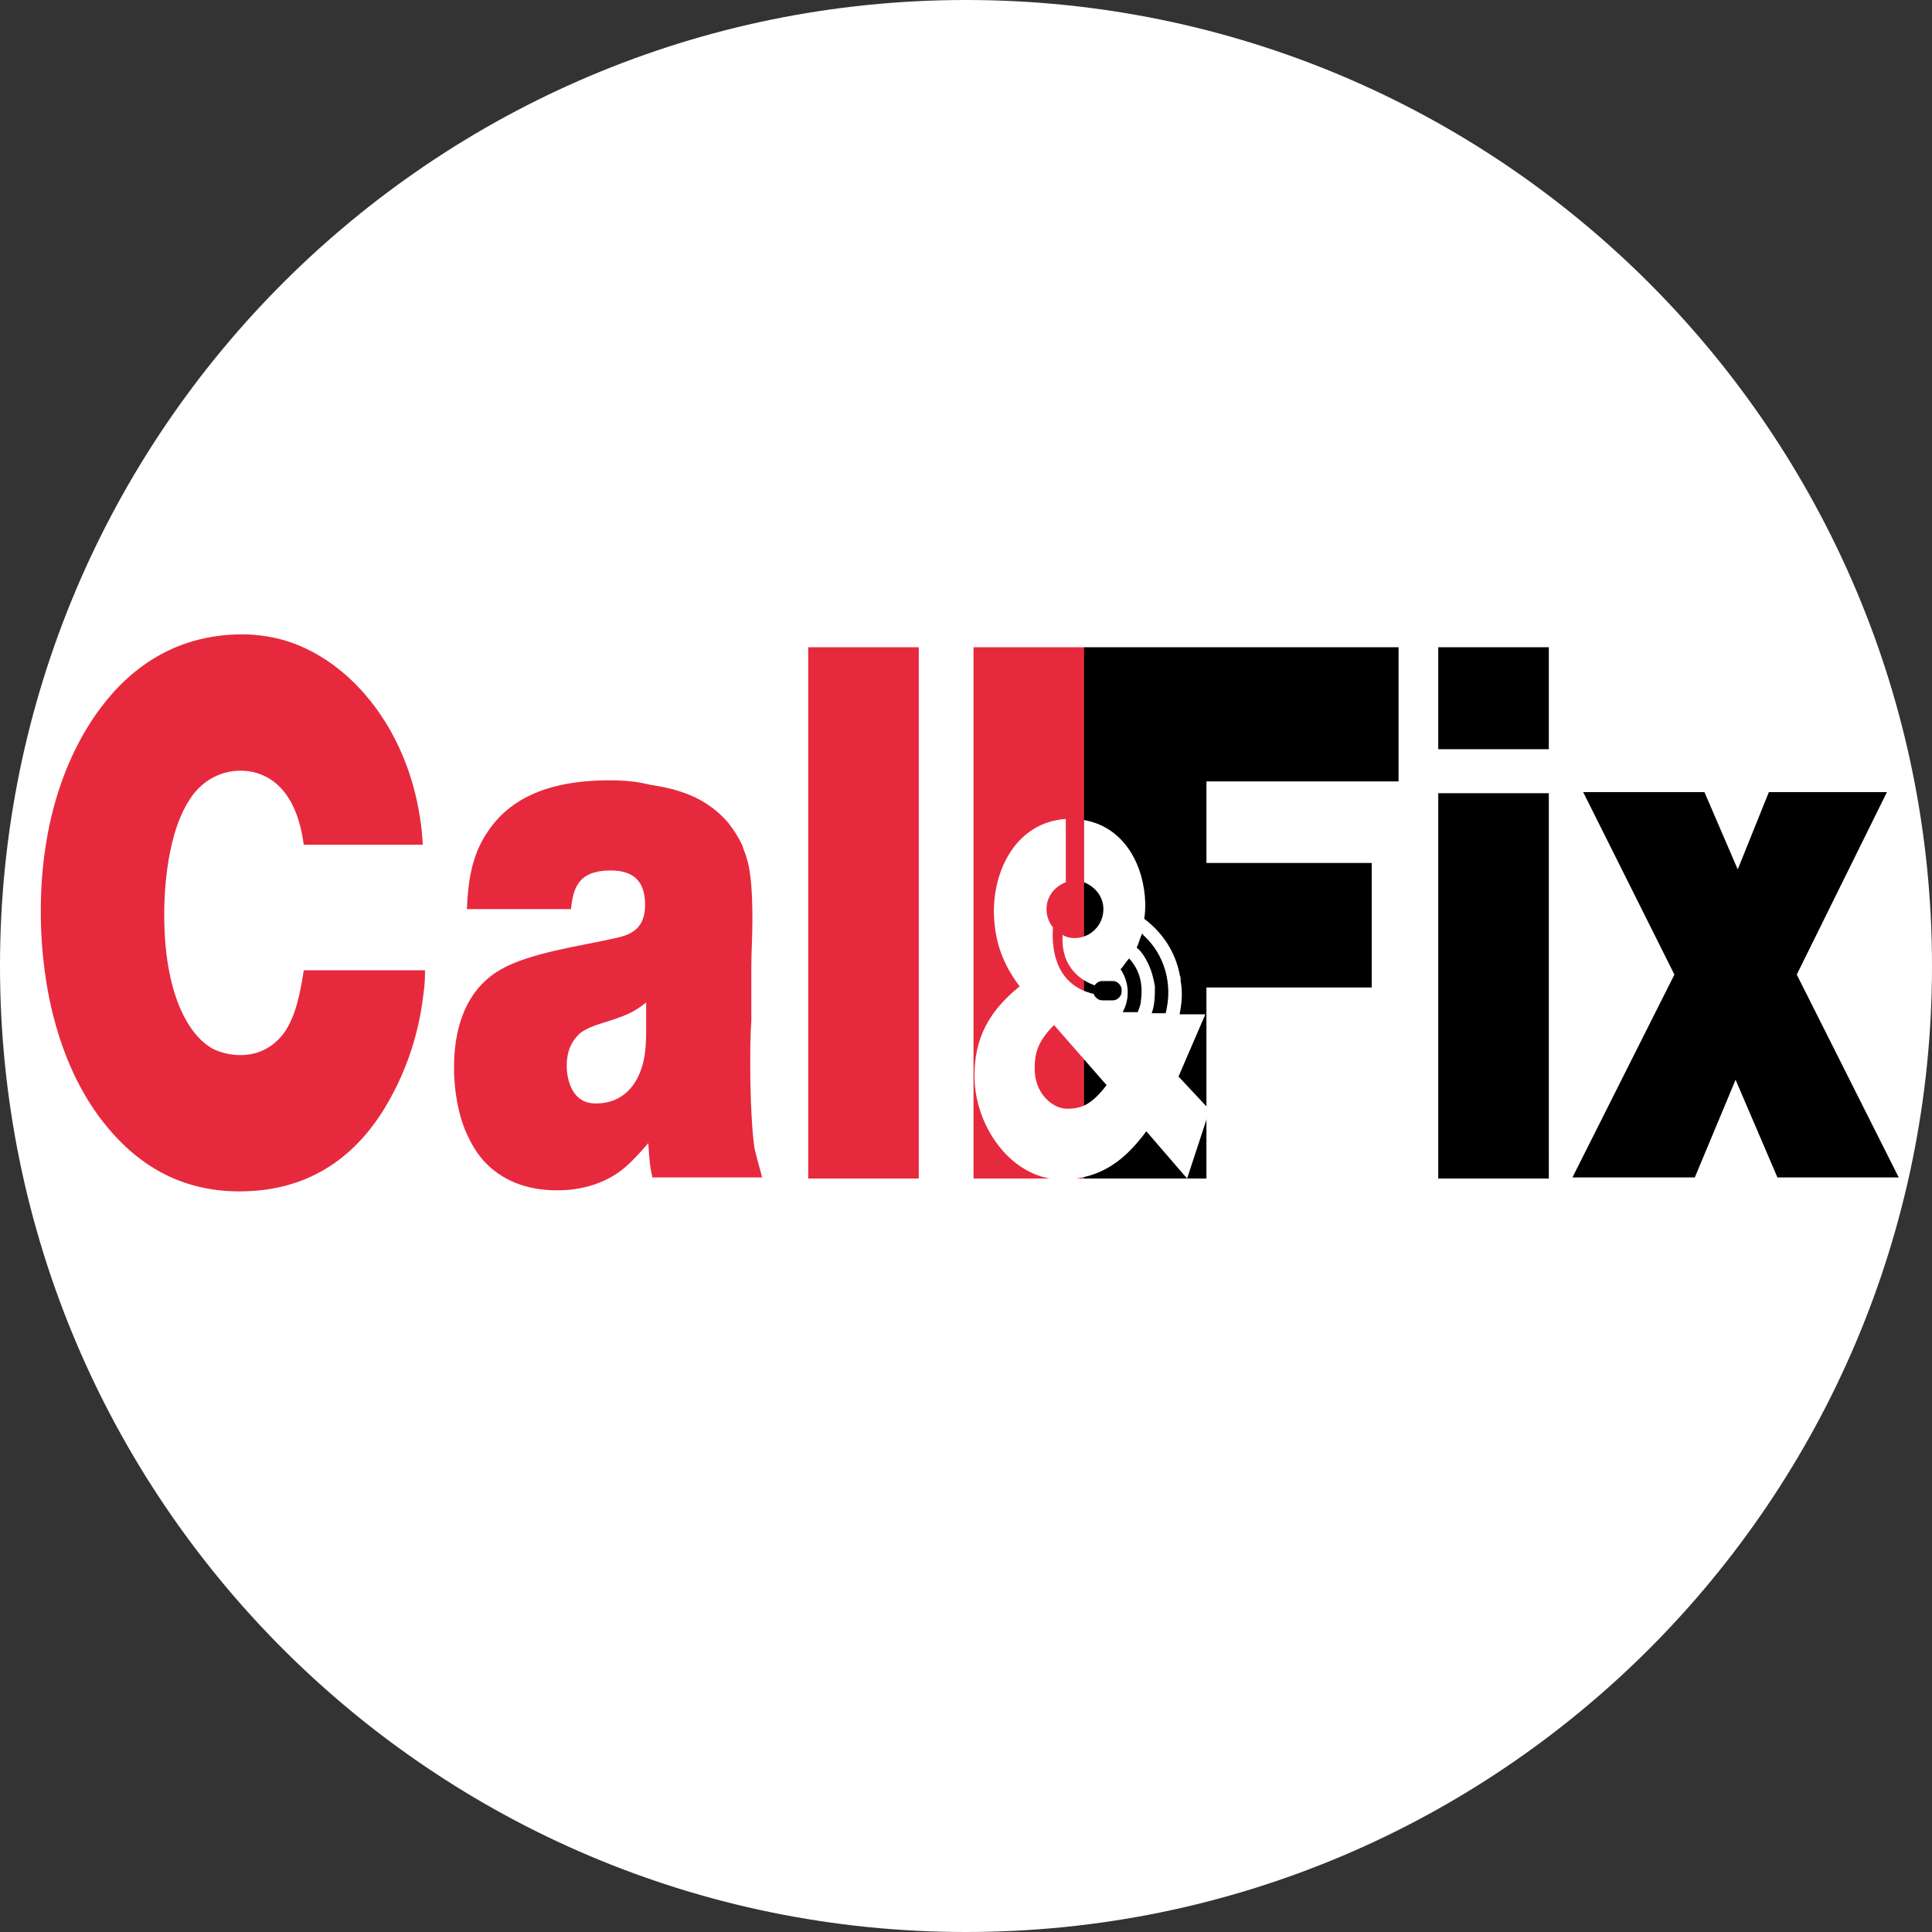 <?xml version="1.0" encoding="utf-8"?>
<!-- Generator: Adobe Illustrator 27.8.1, SVG Export Plug-In . SVG Version: 6.00 Build 0)  -->
<svg version="1.1" id="katman_1" xmlns="http://www.w3.org/2000/svg" xmlns:xlink="http://www.w3.org/1999/xlink" x="0px" y="0px"
	 viewBox="0 0 180 180" style="enable-background:new 0 0 180 180;" xml:space="preserve">
<rect x="0" y="0" width="180" height="180" fill="#333333" stroke="none"/>
<style type="text/css">
	.st0{fill:#E7293E;}
	.st1{fill:#FFFFFF;}
</style>
<g>
	<g>
		<path class="st0" d="M101.6,117.1H28.8c-15.1,0-27.3-12.2-27.3-27.3v-9.9c0-15.1,12.2-27.3,27.3-27.3h72.8V117.1z"/>
		<path d="M101,117.1h67.5c5.2,0,9.3-4.2,9.3-9.3V79.9c0-15.1-12.2-27.3-27.3-27.3H101V117.1z"/>
		<path class="st1" d="M54,96.3c-0.4,0.4-1.2,1.2-1.2,3c0,1.1,0.4,3.6,2.8,3.5c1.9,0,3.6-1.1,4.3-3.7c0.3-1.2,0.3-2.3,0.3-3.6v-2.1
			c-0.9,0.7-1.5,1.1-3.4,1.7C55.9,95.4,54.7,95.7,54,96.3z"/>
		<path class="st1" d="M90,0C40.3,0,0,40.3,0,90s40.3,90,90,90s90-40.3,90-90S139.7,0,90,0z M39.4,93c-0.4,3.2-1.4,6.2-2.7,8.7
			c-2,3.9-6,9.3-14.4,9.3c-7.1,0-11-4.2-13.1-7c-5.1-7-5.4-16-5.4-19.1c0-3.2,0.3-10.9,4.7-17.7c2.1-3.2,6.3-8.1,14.1-8.1
			c0.9,0,3.1,0.1,5.4,1.1c5.4,2.3,9.9,8.2,11.1,15.8c0.2,1.2,0.2,1.5,0.3,2.7H28.3c-0.8-6-4.1-6.9-5.9-6.9c-0.8,0-3.2,0.2-4.8,2.8
			c-2.3,3.6-2.3,9.7-2.3,10.6c0,7.3,2.2,11.2,4.5,12.5c0.8,0.4,1.7,0.6,2.6,0.6c2.8,0,4.2-2,4.7-3.2c0.6-1.2,1-3.3,1.2-4.7h11.3
			C39.6,91.7,39.5,92.2,39.4,93z M60.8,109.8c-0.2-0.9-0.3-1.5-0.4-3.3c-0.7,0.8-1.3,1.5-2.1,2.2c-2.5,2.2-5.7,2.2-6.4,2.2
			c-2.3,0-4.7-0.6-6.6-2.5c-1.1-1.1-1.7-2.5-2-3.2c-0.9-2.3-1-4.7-1-5.7c0-2.1,0.3-6.9,4.4-9.2c2.6-1.5,7.5-2.2,10.2-2.8
			c1.4-0.3,3.2-0.6,3.2-3.2c0-1.8-0.7-3.2-3.2-3.2c-3,0-3.5,1.6-3.7,3.6h-9.7c0.1-2.7,0.5-5,1.8-7c1.9-3,5.3-5,11.5-5
			c1.3,0,2.5,0.1,3.7,0.4c2.6,0.4,5.2,1.1,7.3,3.5c0.8,1,1.4,2.1,1.5,2.6c0.6,1.4,0.8,3.2,0.8,6.6c0,1.4-0.1,2.9-0.1,4.3v5
			c-0.1,1.4-0.1,2.7-0.1,4.1c0,3.5,0.2,6.6,0.4,7.8c0.3,1.3,0.6,2.2,0.7,2.7H60.8z M85.6,109.8H75.3V60.3h10.3V109.8z M130.3,72.8
			h-17.9v7.6h15.4V92h-15.4v17.8H101h0H90.7V60.3H101h0h29.3V72.8z M144.3,109.8H134V73.9h10.3V109.8z M144.3,69.8H134v-9.5h10.3
			V69.8z M161.7,100.6l-3.8,9.1h-11.4l9.5-18.9l-8.5-17h11.3l3.1,7.2l2.9-7.2h11l-8.4,17l9.5,18.9h-11.3L161.7,100.6z"/>
	</g>
	<path class="st1" d="M109.8,100.3l2.5-5.8l-2.4,0c0.2-1,0.3-2,0.1-3.1c0-0.2,0-0.4-0.1-0.6c0-0.2-0.1-0.4-0.1-0.5
		c-0.5-1.9-1.6-3.5-3.2-4.7c0.1-0.5,0.1-1,0.1-1.5c-0.1-3.3-1.8-7-5.7-7.7v5.8c1,0.4,1.8,1.3,1.8,2.5c0,1.5-1.2,2.7-2.7,2.7
		c-0.4,0-0.8-0.1-1.1-0.3c-0.2,3.3,2.1,4.4,3,4.7c0.1-0.2,0.4-0.4,0.7-0.4h1c0.4,0,0.8,0.4,0.8,0.8v0.2c0,0.4-0.4,0.8-0.8,0.8h-1
		c-0.4,0-0.7-0.3-0.8-0.6c-3.9-0.9-3.9-4.8-3.8-6.2c-0.4-0.5-0.6-1.1-0.6-1.7c0-1.1,0.7-2.1,1.8-2.5v-5.9c-4.5,0.3-6.8,4.6-6.7,8.9
		c0.1,2.7,0.9,4.7,2.4,6.7c-3.5,2.8-4.3,5.7-4.2,8.8c0.2,4.5,3.6,9.3,8.3,9.2c3.5-0.1,5.7-1.8,7.7-4.5l3.8,4.4l2.1-6.4L109.8,100.3z
		 M99.4,103.3c-1.3,0-3-1.4-3-3.7c0-1.2,0.1-2.4,1.8-4.1l4.9,5.6C101.7,102.9,100.8,103.3,99.4,103.3z M106.3,93.2
		c0,0.4-0.2,0.8-0.3,1.1l-1.4,0l0,0c0.7-1.3,0.6-2.8-0.2-4c0.3-0.3,0.5-0.7,0.8-1C106.2,90.4,106.5,91.7,106.3,93.2z M108.6,94.4
		l-1.3,0c0.3-0.8,0.3-1.7,0.3-2.5c-0.2-1.2-0.5-2-1-2.8c-0.2-0.3-0.4-0.6-0.7-0.8c0.2-0.4,0.3-0.9,0.5-1.3c0,0,0.1,0,0.1,0.1
		C108.5,88.9,109.3,91.7,108.6,94.4z"/>
</g>
</svg>
